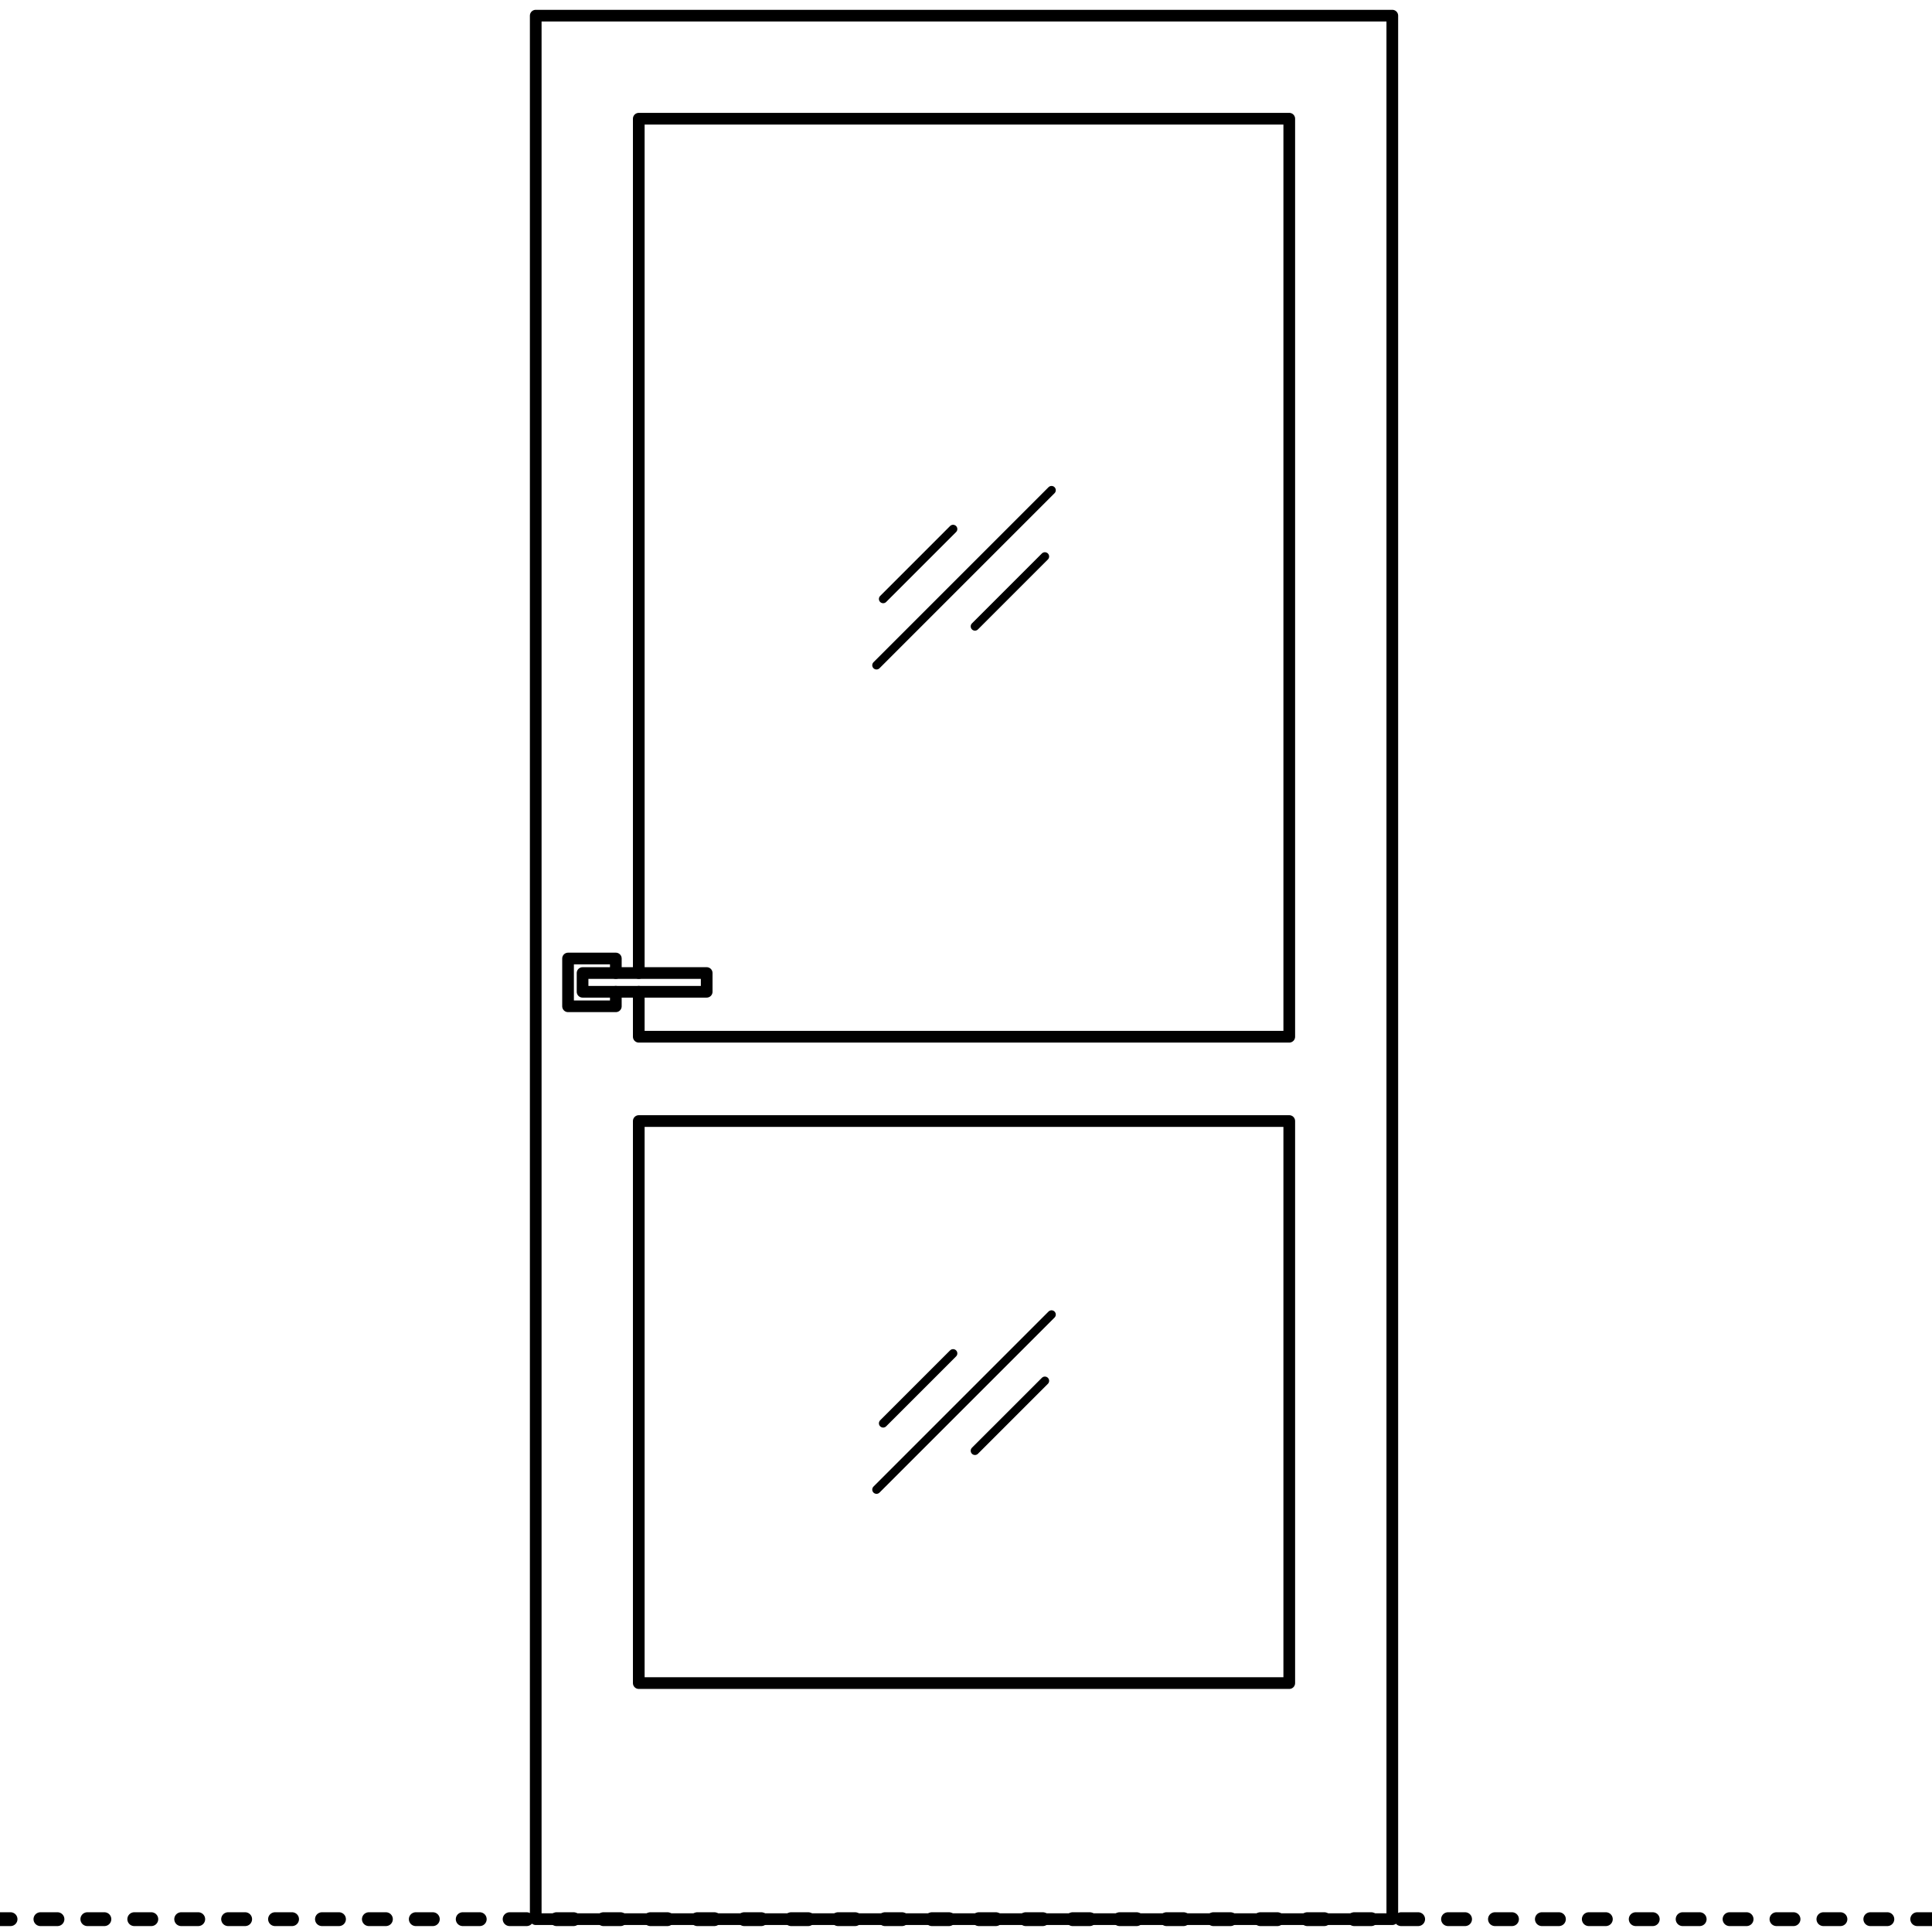 <?xml version="1.0" encoding="utf-8"?>
<svg viewBox="0 0 750 750" xmlns="http://www.w3.org/2000/svg">
  <g id="FILL-BACKGROUND"/>
  <g id="N-TEXT"/>
  <g id="N-DIMENSIONS"/>
  <g id="_x32_D_x24_AG-GUIDES"/>
  <g id="_x32_D_x24_AG-DIAGRAM" transform="matrix(1.65, 0, 0, 1.65, -450.769, -131.16)">
    <g id="POLYLINE_00000177444036453691640910000006659615569560995248_">
      <g>
        <g>
          <line fill="none" stroke-width="3.25" stroke-linecap="round" stroke-linejoin="round" x1="63.937" y1="531.016" x2="65.937" y2="531.016" style="stroke: rgb(0, 0, 0);"/>
          <line fill="none" stroke-width="3.25" stroke-linecap="round" stroke-linejoin="round" stroke-dasharray="4.014,7.025" x1="72.962" y1="531.016" x2="930.551" y2="531.016" style="stroke: rgb(0, 0, 0);"/>
          <line fill="none" stroke-width="3.25" stroke-linecap="round" stroke-linejoin="round" x1="934.063" y1="531.016" x2="936.063" y2="531.016" style="stroke: rgb(0, 0, 0);"/>
        </g>
      </g>
    </g>
  </g>
  <g id="_x32_D_x24_AG-DETAILS-DIAGRAM"/>
  <g id="_x32_D_x24_AG-DETAILS" transform="matrix(1.65, 0, 0, 1.65, -450.769, -131.16)">
    <g id="POLYLINE_00000128467089724821624670000007253196178650833846_">
      <line fill="none" stroke-width="2" stroke-linecap="round" stroke-linejoin="round" stroke-miterlimit="10" x1="479.41" y1="236.002" x2="520.59" y2="194.822" style="stroke: rgb(0, 0, 0);"/>
    </g>
    <g id="POLYLINE_00000003814757034097871520000005302623739398954137_">
      <line fill="none" stroke-width="2" stroke-linecap="round" stroke-linejoin="round" stroke-miterlimit="10" x1="480.976" y1="220.41" x2="497.428" y2="203.958" style="stroke: rgb(0, 0, 0);"/>
    </g>
    <g id="POLYLINE_00000054955950049319868390000002743847735556461196_">
      <line fill="none" stroke-width="2" stroke-linecap="round" stroke-linejoin="round" stroke-miterlimit="10" x1="519.024" y1="210.414" x2="502.572" y2="226.866" style="stroke: rgb(0, 0, 0);"/>
    </g>
    <g id="POLYLINE_00000061431135049707081060000008925373598760662716_"/>
    <g id="POLYLINE_00000176745887911465393610000009975038688486869906_"/>
    <g id="POLYLINE_00000180365734538867770110000016190458225470220471_"/>
    <g id="POLYLINE_00000165194900523136723770000014484255303960434069_"/>
    <g id="POLYLINE_00000160152943646730170280000009190477369618428854_"/>
    <g id="POLYLINE_00000166654467813640283000000012354286222450090376_"/>
    <g id="POLYLINE_00000058566919028058504120000014404477203771852991_">
      <line fill="none" stroke-width="2" stroke-linecap="round" stroke-linejoin="round" stroke-miterlimit="10" x1="479.41" y1="429.948" x2="520.59" y2="388.769" style="stroke: rgb(0, 0, 0);"/>
    </g>
    <g id="POLYLINE_00000011712601630327088430000010647574422660929698_">
      <line fill="none" stroke-width="2" stroke-linecap="round" stroke-linejoin="round" stroke-miterlimit="10" x1="480.976" y1="414.356" x2="497.428" y2="397.905" style="stroke: rgb(0, 0, 0);"/>
    </g>
    <g id="POLYLINE_00000152243389282618119820000015938960460611799741_">
      <line fill="none" stroke-width="2" stroke-linecap="round" stroke-linejoin="round" stroke-miterlimit="10" x1="519.024" y1="404.361" x2="502.572" y2="420.812" style="stroke: rgb(0, 0, 0);"/>
    </g>
    <g id="POLYLINE_00000154397920662383107500000011270856569338275491_"/>
    <g id="POLYLINE_00000018938814735195938780000001008649636328174748_"/>
    <g id="POLYLINE_00000170958404785173504830000007459128428891949712_"/>
    <g id="POLYLINE_00000181777802018430752350000017418061091650867640_"/>
    <g id="POLYLINE_00000124138546312480982070000005046322759980895155_"/>
    <g id="POLYLINE_00000105423128986213432740000010185799340469965214_"/>
  </g>
  <g id="_x32_D_x24_AG-BUILDINGS" transform="matrix(1.65, 0, 0, 1.65, -450.769, -131.16)">
    <g id="POLYLINE_00000082365890405200357780000011381794773253626268_">
      <rect x="410.256" y="308.418" fill="none" stroke-width="2.75" stroke-linecap="round" stroke-linejoin="round" stroke-miterlimit="10" width="29.202" height="4.408" style="stroke: rgb(0, 0, 0);"/>
    </g>
    <g id="POLYLINE_00000041994085354145190910000010578317614589251456_">
      <polyline fill="none" stroke-width="2.75" stroke-linecap="round" stroke-linejoin="round" stroke-miterlimit="10" points="    418.08,308.418 418.08,305.002 406.84,305.002 406.84,316.242 418.08,316.242 418.08,312.826   " style="stroke: rgb(0, 0, 0);"/>
    </g>
    <g id="POLYLINE_00000029039159648991508640000010785509967486405816_"/>
    <g id="POLYLINE_00000054953304469531256970000007579710938351869574_"/>
    <g id="POLYLINE_00000158713146426695619520000009299458777752478611_"/>
    <g id="POLYLINE_00000103958102487201811070000014100987888432568454_">
      <rect x="399.236" y="83.176" fill="none" stroke-width="2.75" stroke-linecap="round" stroke-linejoin="round" stroke-miterlimit="10" width="201.528" height="447.84" style="stroke: rgb(0, 0, 0);"/>
    </g>
    <g id="POLYLINE_00000147213622504079380890000004563663966413398718_"/>
    <g id="POLYLINE_00000164487498548570324920000012779590821433337495_"/>
    <g id="POLYLINE_00000066514741130434452940000013586441854787297979_"/>
    <g id="POLYLINE_00000043435790974471177390000002065606048394946991_">
      <rect x="423.479" y="343.241" fill="none" stroke-width="2.75" stroke-linecap="round" stroke-linejoin="round" stroke-miterlimit="10" width="153.041" height="132.236" style="stroke: rgb(0, 0, 0);"/>
    </g>
    <g id="POLYLINE_00000182513799834654967150000002998691735818421160_"/>
    <g id="POLYLINE_00000133497741610209245020000012452356075451985845_"/>
    <g id="POLYLINE_00000081640906215433000310000001957439505752963981_">
      <polyline fill="none" stroke-width="2.75" stroke-linecap="round" stroke-linejoin="round" stroke-miterlimit="10" points="    423.479,312.826 423.479,323.405 576.521,323.405 576.521,107.419 423.479,107.419 423.479,308.418   " style="stroke: rgb(0, 0, 0);"/>
    </g>
  </g>
</svg>